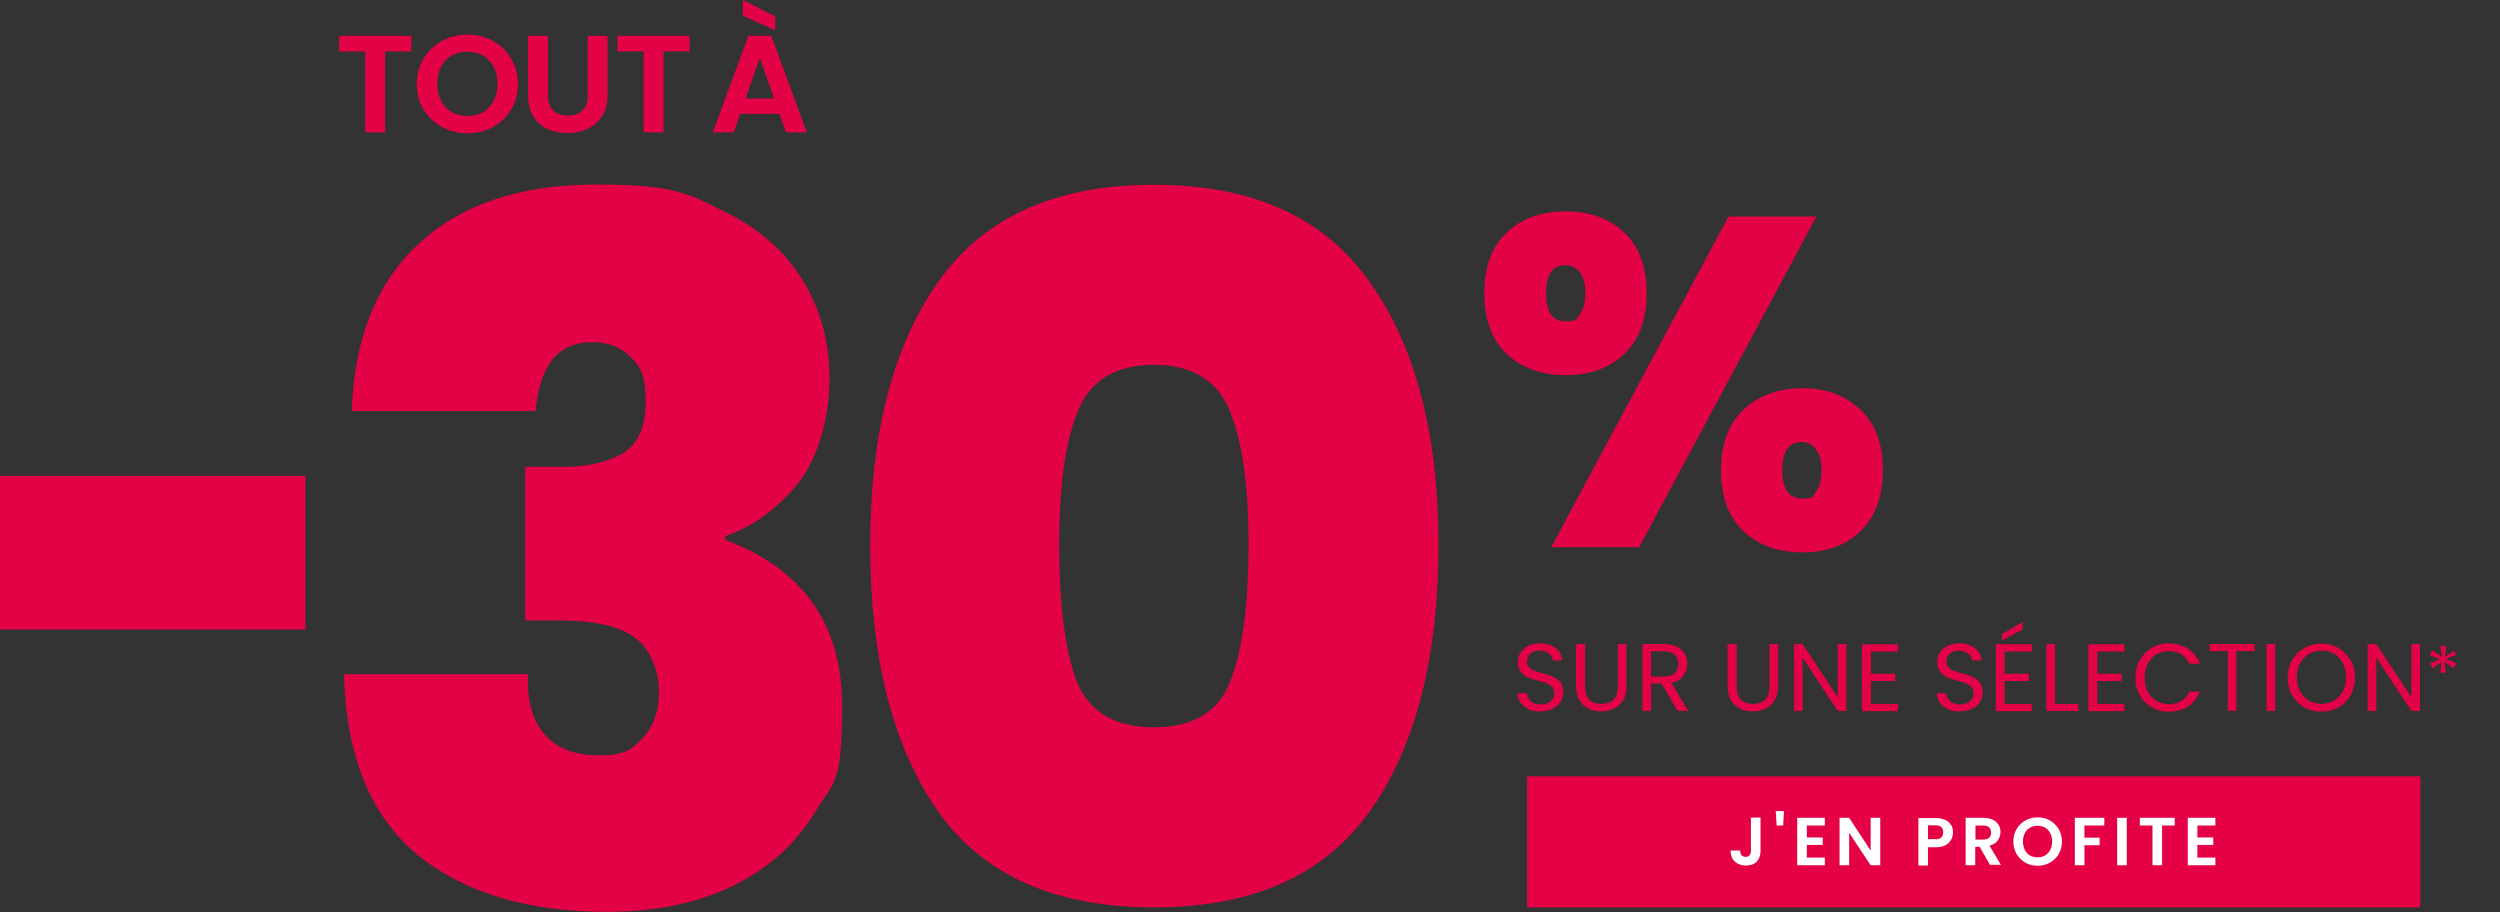 <?xml version="1.0" encoding="UTF-8"?>
<svg id="Calque_1" xmlns="http://www.w3.org/2000/svg" version="1.1" xmlns:xlink="http://www.w3.org/1999/xlink" viewBox="0 0 1069 390">
  <rect x="0" y="0" width="1069" height="390" fill="#333333" stroke="none"/>
  <!-- Generator: Adobe Illustrator 30.0.0, SVG Export Plug-In . SVG Version: 2.1.1 Build 123)  -->
  <defs>
    <style>
      .st0, .st1 {
        fill: #e40246;
      }

      .st1 {
        fill-opacity: .4;
      }

      .st2 {
        fill: #fff;
      }

      .st3 {
        clip-path: url(#clippath);
      }
    </style>
    <clipPath id="clippath">
      <rect class="st0" x="653" y="332" width="381.9" height="56"/>
    </clipPath>
  </defs>
  <g>
    <rect class="st0" x="653" y="332" width="381.9" height="56"/>
    <g class="st3">
      <g>
        <rect class="st1" x="653" y="332" width="381.9" height="56"/>
        <path class="st2" d="M752.8,349.7v14.2c0,2-.6,3.5-1.7,4.6-1.1,1.1-2.7,1.6-4.6,1.6s-3.5-.6-4.7-1.7c-1.2-1.1-1.8-2.7-1.8-4.7h4.1c0,.9.2,1.5.6,2,.4.5,1,.7,1.7.7s1.3-.2,1.7-.7c.4-.5.6-1.1.6-1.9v-14.2h4.1ZM762.8,346.8l-.3,6.2h-2.8l-.4-6.2h3.5ZM772.6,353v5.1h6.8v3.2h-6.8v5.4h7.7v3.3h-11.8v-20.3h11.8v3.3h-7.7ZM804,370h-4.1l-9.2-13.9v13.9h-4.1v-20.3h4.1l9.2,14v-14h4.1v20.3ZM835.1,356c0,1.1-.3,2.1-.8,3.1-.5.9-1.3,1.7-2.4,2.3-1.1.6-2.5.9-4.1.9h-3.4v7.8h-4.1v-20.3h7.5c1.6,0,2.9.3,4,.8,1.1.5,1.9,1.3,2.5,2.2.6.9.8,2,.8,3.2ZM827.6,358.9c1.1,0,2-.3,2.5-.8.5-.5.8-1.2.8-2.2,0-2-1.1-3-3.3-3h-3.2v5.9h3.2ZM851,370l-4.5-7.9h-1.9v7.9h-4.1v-20.3h7.6c1.6,0,2.9.3,4,.8,1.1.5,1.9,1.3,2.5,2.2.6.9.8,2,.8,3.1s-.4,2.5-1.2,3.6c-.8,1.1-1.9,1.8-3.5,2.2l4.9,8.2h-4.7ZM844.7,359h3.4c1.1,0,1.9-.3,2.5-.8.5-.5.8-1.3.8-2.2s-.3-1.6-.8-2.2c-.5-.5-1.4-.8-2.5-.8h-3.4v6ZM871.3,370.2c-1.9,0-3.6-.4-5.2-1.3-1.6-.9-2.8-2.1-3.8-3.7-.9-1.6-1.4-3.4-1.4-5.4s.5-3.8,1.4-5.3c.9-1.6,2.2-2.8,3.8-3.7,1.6-.9,3.3-1.3,5.2-1.3s3.7.4,5.2,1.3c1.6.9,2.8,2.1,3.8,3.7.9,1.6,1.4,3.3,1.4,5.3s-.5,3.8-1.4,5.4c-.9,1.6-2.2,2.8-3.8,3.7-1.6.9-3.3,1.3-5.2,1.3ZM871.3,366.6c1.2,0,2.3-.3,3.2-.8.9-.6,1.7-1.4,2.2-2.4.5-1,.8-2.2.8-3.6s-.3-2.5-.8-3.5c-.5-1-1.2-1.8-2.2-2.4-.9-.5-2-.8-3.2-.8s-2.3.3-3.3.8c-.9.5-1.7,1.3-2.2,2.4-.5,1-.8,2.2-.8,3.5s.3,2.5.8,3.6c.5,1,1.2,1.8,2.2,2.4.9.5,2,.8,3.3.8ZM899.8,349.7v3.3h-8.5v5.2h6.5v3.2h-6.5v8.6h-4.1v-20.3h12.5ZM909.4,349.7v20.3h-4.1v-20.3h4.1ZM929.9,349.7v3.3h-5.4v17h-4.1v-17h-5.4v-3.3h14.9ZM939.6,353v5.1h6.8v3.2h-6.8v5.4h7.7v3.3h-11.8v-20.3h11.8v3.3h-7.7Z"/>
      </g>
    </g>
  </g>
  <path class="st0" d="M175.9,15.3v6.7h-11.2v34.6h-8.5V22h-11.2v-6.7h30.9Z"/>
  <path class="st0" d="M199.9,57c-3.9,0-7.6-.9-10.9-2.7-3.3-1.8-5.9-4.3-7.9-7.5-1.9-3.2-2.9-6.9-2.9-10.9s1-7.6,2.9-10.8c1.9-3.2,4.6-5.8,7.9-7.6,3.3-1.8,6.9-2.7,10.9-2.7s7.6.9,10.9,2.7c3.3,1.8,5.9,4.3,7.8,7.6,1.9,3.2,2.9,6.8,2.9,10.8s-1,7.7-2.9,10.9c-1.9,3.2-4.5,5.7-7.8,7.5-3.3,1.8-6.9,2.7-10.9,2.7ZM199.9,49.6c2.5,0,4.8-.6,6.7-1.7,1.9-1.1,3.4-2.8,4.5-4.8,1.1-2.1,1.6-4.5,1.6-7.3s-.5-5.2-1.6-7.2c-1.1-2.1-2.6-3.7-4.5-4.8-1.9-1.1-4.2-1.7-6.7-1.7s-4.8.6-6.8,1.7c-1.9,1.1-3.4,2.7-4.5,4.8-1.1,2-1.6,4.5-1.6,7.2s.5,5.2,1.6,7.3c1.1,2.1,2.6,3.7,4.5,4.8,2,1.1,4.2,1.7,6.8,1.7Z"/>
  <path class="st0" d="M234.3,15.3v25.5c0,2.8.7,4.9,2.2,6.4,1.5,1.5,3.6,2.2,6.3,2.2s4.9-.7,6.3-2.2c1.5-1.5,2.2-3.6,2.2-6.4V15.3h8.5v25.5c0,3.5-.8,6.5-2.4,8.9-1.5,2.4-3.6,4.2-6.2,5.4-2.6,1.2-5.5,1.8-8.6,1.8s-6-.6-8.6-1.8c-2.5-1.2-4.6-3-6-5.4-1.5-2.4-2.2-5.4-2.2-8.9V15.3h8.5Z"/>
  <path class="st0" d="M294.9,15.3v6.7h-11.2v34.6h-8.5V22h-11.2v-6.7h30.9Z"/>
  <path class="st0" d="M333.3,48.7h-16.8l-2.8,7.9h-8.9l15.2-41.3h9.8l15.2,41.3h-8.9l-2.8-7.9ZM331,42.1l-6.1-17.3-6.1,17.3h12.2ZM331.5,7v5.9l-13.9-6.2V0l13.9,7Z"/>
  <path class="st0" d="M658.8,304.3c-1.9,0-3.6-.3-5.1-1-1.5-.7-2.6-1.6-3.5-2.8-.8-1.2-1.3-2.6-1.3-4.1h4c.1,1.3.7,2.5,1.6,3.4,1,.9,2.4,1.4,4.3,1.4s3.2-.4,4.2-1.3c1-.9,1.6-2,1.6-3.4s-.3-2-.9-2.7c-.6-.7-1.4-1.2-2.3-1.6s-2.1-.7-3.6-1.1c-1.9-.5-3.4-1-4.6-1.5-1.1-.5-2.1-1.3-2.9-2.3-.8-1.1-1.2-2.5-1.2-4.3s.4-2.9,1.2-4.1c.8-1.2,1.9-2.1,3.3-2.8,1.4-.7,3.1-1,5-1,2.7,0,4.9.7,6.6,2,1.7,1.3,2.7,3.1,2.9,5.3h-4.1c-.1-1.1-.7-2.1-1.7-2.9-1-.8-2.4-1.3-4-1.3s-2.8.4-3.8,1.2c-1,.8-1.5,1.9-1.5,3.4s.3,1.9.9,2.5c.6.7,1.3,1.2,2.2,1.5.9.3,2.1.7,3.6,1.1,1.9.5,3.4,1,4.6,1.6,1.1.5,2.1,1.3,3,2.3.8,1,1.2,2.5,1.2,4.3s-.4,2.7-1.1,3.9c-.7,1.2-1.8,2.2-3.3,3-1.4.8-3.2,1.1-5.1,1.1Z"/>
  <path class="st0" d="M677.8,275.4v18.1c0,2.5.6,4.4,1.8,5.7,1.3,1.2,3,1.8,5.2,1.8s3.9-.6,5.1-1.8c1.3-1.2,1.9-3.1,1.9-5.7v-18.1h3.7v18c0,2.4-.5,4.4-1.4,6-1,1.6-2.3,2.8-3.9,3.6-1.6.8-3.4,1.2-5.5,1.2s-3.9-.4-5.5-1.2c-1.6-.8-2.9-2-3.9-3.6-.9-1.6-1.4-3.6-1.4-6v-18h3.7Z"/>
  <path class="st0" d="M717.3,304l-6.8-11.7h-4.5v11.7h-3.7v-28.6h9.2c2.2,0,4,.4,5.5,1.1,1.5.7,2.6,1.7,3.4,3,.7,1.3,1.1,2.7,1.1,4.3s-.6,3.7-1.7,5.2c-1.1,1.5-2.8,2.5-5.1,3l7.2,12h-4.5ZM706,289.3h5.5c2,0,3.5-.5,4.6-1.5,1-1,1.5-2.4,1.5-4s-.5-3-1.5-3.9c-1-.9-2.5-1.4-4.6-1.4h-5.5v10.8Z"/>
  <path class="st0" d="M742.6,275.4v18.1c0,2.5.6,4.4,1.8,5.7,1.3,1.2,3,1.8,5.2,1.8s3.9-.6,5.1-1.8c1.3-1.2,1.9-3.1,1.9-5.7v-18.1h3.7v18c0,2.4-.5,4.4-1.4,6-1,1.6-2.3,2.8-3.9,3.6-1.6.8-3.4,1.2-5.5,1.2s-3.9-.4-5.5-1.2c-1.6-.8-2.9-2-3.9-3.6-.9-1.6-1.4-3.6-1.4-6v-18h3.7Z"/>
  <path class="st0" d="M789.5,304h-3.7l-15-22.8v22.8h-3.7v-28.6h3.7l15,22.7v-22.7h3.7v28.6Z"/>
  <path class="st0" d="M800,278.5v9.6h10.4v3.1h-10.4v9.8h11.6v3.1h-15.4v-28.6h15.4v3.1h-11.6Z"/>
  <path class="st0" d="M838.1,304.3c-1.9,0-3.6-.3-5.1-1-1.5-.7-2.6-1.6-3.5-2.8-.8-1.2-1.3-2.6-1.3-4.1h4c.1,1.3.7,2.5,1.6,3.4,1,.9,2.4,1.4,4.3,1.4s3.2-.4,4.2-1.3c1-.9,1.6-2,1.6-3.4s-.3-2-.9-2.7c-.6-.7-1.4-1.2-2.3-1.6-.9-.4-2.1-.7-3.6-1.1-1.9-.5-3.4-1-4.6-1.5-1.1-.5-2.1-1.3-2.9-2.3-.8-1.1-1.2-2.5-1.2-4.3s.4-2.9,1.2-4.1c.8-1.2,1.9-2.1,3.3-2.8,1.4-.7,3.1-1,5-1,2.7,0,4.9.7,6.6,2,1.7,1.3,2.7,3.1,2.9,5.3h-4.1c-.1-1.1-.7-2.1-1.7-2.9-1-.8-2.4-1.3-4-1.3s-2.8.4-3.8,1.2c-1,.8-1.5,1.9-1.5,3.4s.3,1.9.9,2.5c.6.7,1.3,1.2,2.2,1.5.9.3,2.1.7,3.6,1.1,1.9.5,3.4,1,4.6,1.6,1.1.5,2.1,1.3,3,2.3.8,1,1.2,2.5,1.2,4.3s-.4,2.7-1.1,3.9-1.8,2.2-3.3,3c-1.4.8-3.2,1.1-5.1,1.1Z"/>
  <path class="st0" d="M857.2,278.5v9.6h10.4v3.1h-10.4v9.8h11.6v3.1h-15.4v-28.6h15.4v3.1h-11.6ZM864.8,269.2l-8.7,4.7v-2.8l8.7-5.1v3.2Z"/>
  <path class="st0" d="M878.7,301h10v3h-13.7v-28.6h3.7v25.5Z"/>
  <path class="st0" d="M896.8,278.5v9.6h10.4v3.1h-10.4v9.8h11.6v3.1h-15.4v-28.6h15.4v3.1h-11.6Z"/>
  <path class="st0" d="M913.1,289.7c0-2.8.6-5.3,1.9-7.5,1.3-2.2,3-4,5.1-5.2,2.2-1.3,4.6-1.9,7.3-1.9s5.8.8,8.2,2.3c2.3,1.5,4,3.6,5.1,6.4h-4.5c-.8-1.7-1.9-3-3.4-4-1.5-.9-3.3-1.4-5.3-1.4s-3.8.5-5.4,1.4c-1.6.9-2.8,2.3-3.7,4-.9,1.7-1.4,3.7-1.4,6s.5,4.3,1.4,6c.9,1.7,2.1,3,3.7,3.9,1.6.9,3.4,1.4,5.4,1.4s3.9-.5,5.3-1.4c1.5-.9,2.7-2.3,3.4-4h4.5c-1.1,2.7-2.8,4.9-5.1,6.4-2.3,1.5-5,2.2-8.2,2.2s-5.1-.6-7.3-1.8c-2.2-1.3-3.9-3-5.1-5.2-1.3-2.2-1.9-4.7-1.9-7.5Z"/>
  <path class="st0" d="M964.1,275.4v3h-7.8v25.5h-3.7v-25.5h-7.8v-3h19.4Z"/>
  <path class="st0" d="M972.9,275.4v28.6h-3.7v-28.6h3.7Z"/>
  <path class="st0" d="M992.6,304.3c-2.7,0-5.1-.6-7.3-1.8-2.2-1.3-3.9-3-5.2-5.2-1.3-2.2-1.9-4.8-1.9-7.5s.6-5.3,1.9-7.5c1.3-2.2,3-4,5.2-5.2,2.2-1.3,4.6-1.9,7.3-1.9s5.1.6,7.3,1.9c2.2,1.2,3.9,3,5.2,5.2,1.3,2.2,1.9,4.7,1.9,7.5s-.6,5.3-1.9,7.5c-1.2,2.2-3,4-5.2,5.2-2.2,1.2-4.6,1.8-7.3,1.8ZM992.6,301c2,0,3.8-.5,5.4-1.4,1.6-.9,2.9-2.3,3.8-4,.9-1.7,1.4-3.7,1.4-6s-.5-4.3-1.4-6c-.9-1.7-2.1-3-3.7-4-1.6-.9-3.4-1.4-5.4-1.4s-3.8.5-5.4,1.4c-1.6.9-2.8,2.3-3.8,4-.9,1.7-1.4,3.7-1.4,6s.5,4.3,1.4,6c.9,1.7,2.2,3,3.8,4,1.6.9,3.4,1.4,5.4,1.4Z"/>
  <path class="st0" d="M1034.8,304h-3.7l-15-22.8v22.8h-3.7v-28.6h3.7l15,22.7v-22.7h3.7v28.6Z"/>
  <path class="st0" d="M130.6,203.5v65.7H0v-65.7h130.6Z"/>
  <path class="st0" d="M634.7,125.4c0-11.3,3.2-20,9.6-26,6.4-6,14.8-9,25.2-9s18.6,3,25,9c6.4,6,9.6,14.7,9.6,26s-3.2,19.9-9.6,26c-6.4,6-14.7,9-25,9s-18.7-3-25.2-9c-6.4-6.1-9.6-14.8-9.6-26ZM776.7,92.6l-75.8,141.4h-37.6l75.8-141.4h37.6ZM669.3,113.4c-5.5,0-8.2,4-8.2,12s2.7,12,8.2,12,4.7-1,6.2-3c1.6-2,2.4-5,2.4-9s-.8-7-2.4-9c-1.5-2-3.5-3-6.2-3ZM735.9,201c0-11.2,3.2-19.8,9.6-25.8,6.5-6.1,14.9-9.2,25.2-9.2s18.5,3.1,24.8,9.2c6.4,6,9.6,14.6,9.6,25.8s-3.2,20.1-9.6,26.2c-6.3,6-14.5,9-24.8,9s-18.7-3-25.2-9c-6.4-6.1-9.6-14.9-9.6-26.2ZM770.5,189c-5.6,0-8.4,4-8.4,12s2.8,12.2,8.4,12.2,4.5-1,6-3c1.6-2.1,2.4-5.2,2.4-9.2s-.8-6.8-2.4-8.8c-1.5-2.1-3.5-3.2-6-3.2Z"/>
  <path class="st0" d="M372.1,233.1c0-47.8,9.8-85.4,29.3-112.9,19.5-27.5,50.2-41.2,92-41.2s72.5,13.7,92,41.2c19.8,27.5,29.7,65.1,29.7,112.9s-9.8,86.2-29.3,113.7c-19.5,27.5-50.3,41.2-92.4,41.2s-72.9-13.7-92.4-41.2c-19.2-27.5-28.9-65.4-28.9-113.7ZM533.9,233.1c0-25-2.6-44-7.9-57.1-5.3-13.3-16.2-20-32.6-20s-27.3,6.7-32.6,20c-5.3,13-7.9,32.1-7.9,57.1s2.5,45,7.5,58.3c5.3,13,16.3,19.6,33,19.6s27.6-6.5,32.6-19.6c5.3-13.3,7.9-32.8,7.9-58.3Z"/>
  <path class="st0" d="M150.4,175.6c1.1-31.1,10.7-54.9,28.8-71.5,18.1-16.8,43.4-25.2,75.8-25.2s39.1,3.7,54,11.2c15.1,7.2,26.5,17.1,34.2,29.7,7.7,12.4,11.5,26.4,11.5,42.1s-4.5,33.7-13.6,45c-9.1,11-19.4,18.4-30.9,22.3v1.7c33.2,12.4,49.9,36.1,49.9,71s-4,32.6-11.9,45.8c-8,13.2-19.5,23.5-34.6,31-15.1,7.4-33.1,11.2-54,11.2-34.3,0-61.5-8.3-81.6-24.8-19.8-16.8-30.1-42.4-30.9-76.8h78.7c-.6,11,1.8,19.5,7,25.6,5.2,6.1,13,9.1,23.5,9.1s14.1-2.5,18.5-7.4c4.7-5,7-11.6,7-19.8s-3.4-18.2-10.3-23.1c-6.6-5-17.4-7.4-32.5-7.4h-14.4v-65.7h14c10.4.3,19.2-1.4,26.4-5,7.4-3.9,11.1-11.4,11.1-22.7s-2.1-14.9-6.2-19c-4.1-4.4-9.8-6.6-16.9-6.6s-13.9,2.9-17.7,8.7c-3.6,5.5-5.6,12.4-6.2,20.7h-78.7Z"/>
  <path class="st0" d="M1049.1,278l1.1,2-4.3,1.8,4.4,1.8-1.2,2.1-3.8-2.7.5,4.7h-2.3l.5-4.7-3.8,2.8-1.2-2.1,4.3-1.8-4.3-1.7,1.2-2.1,3.9,2.8-.5-4.7h2.4l-.5,4.7,3.8-2.7Z"/>
</svg>